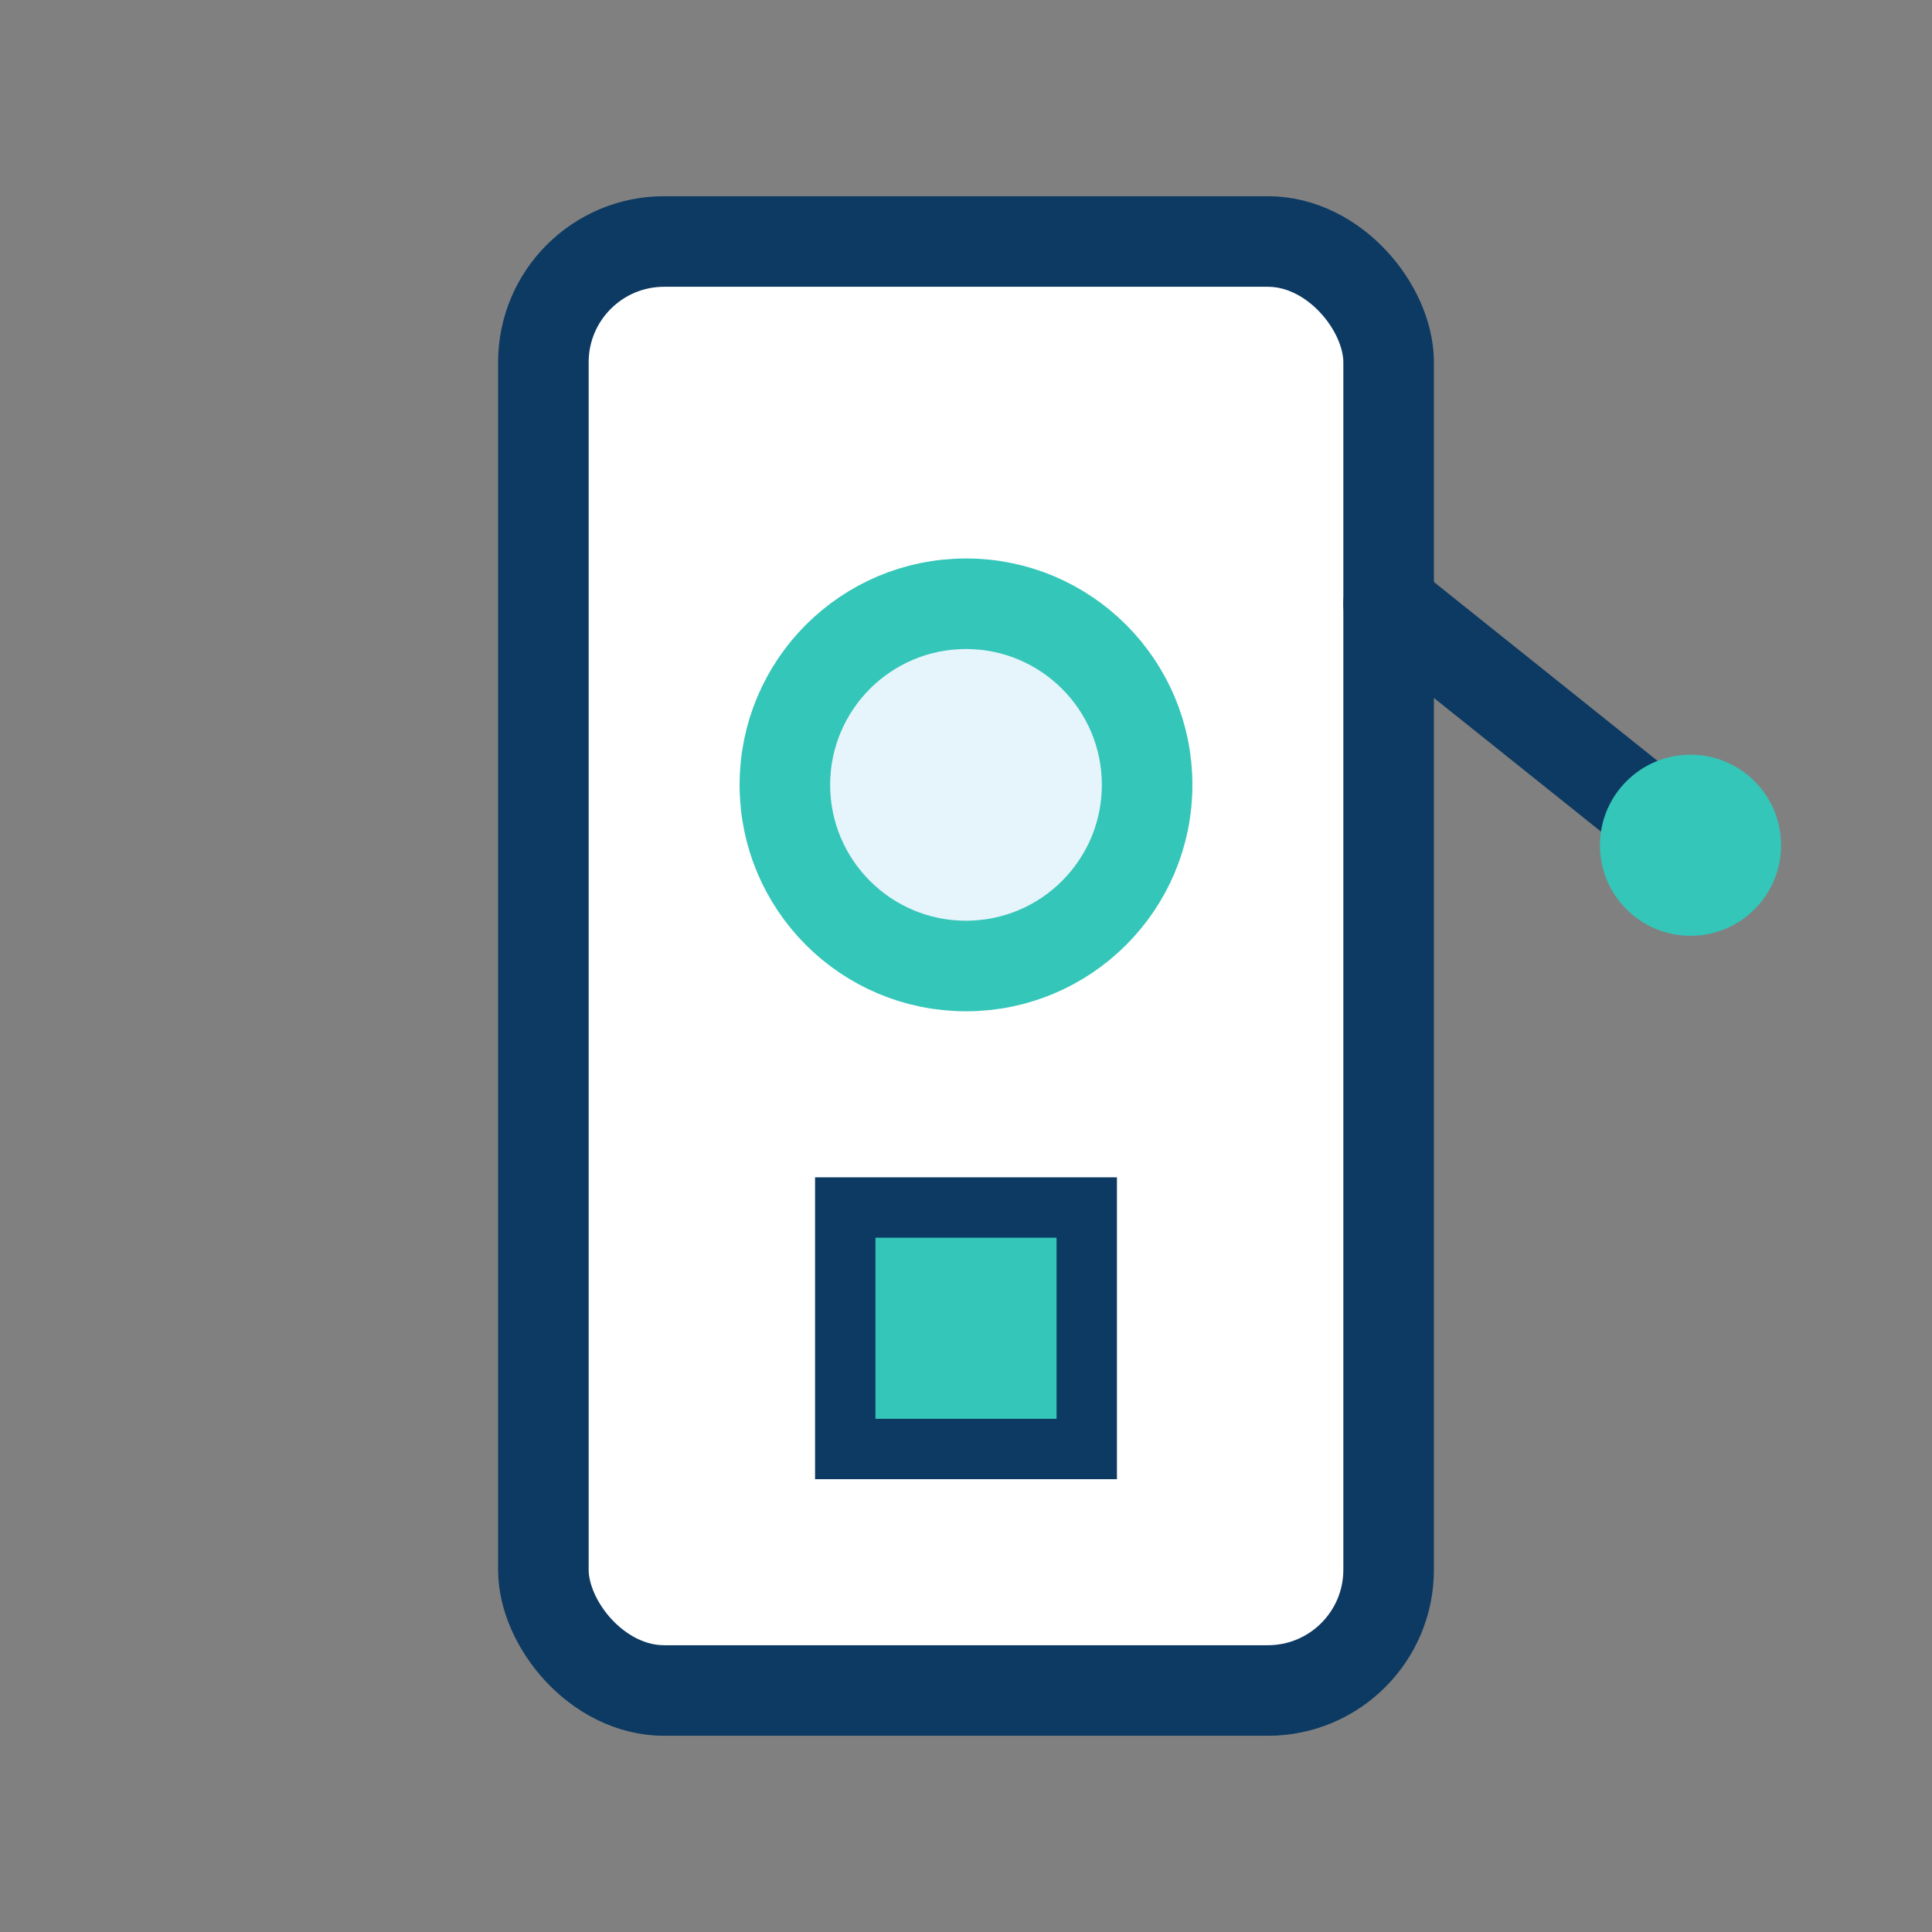 <svg xmlns="http://www.w3.org/2000/svg" width="300" height="300" viewBox="0 0 64 64" fill="none"><rect x="0" y="0" width="64" height="64" fill="#808080" stroke="none"/><rect x="18" y="8" width="28" height="48" rx="4" ry="4" stroke="#0D3A62" stroke-width="3" fill="#FFFFFF"></rect><circle cx="32" cy="26" r="6" stroke="#34C6B8" stroke-width="3" fill="#E6F4FC"></circle><rect x="28" y="40" width="8" height="8" fill="#34C6B8" stroke="#0D3A62" stroke-width="2"></rect><line x1="46" y1="20" x2="56" y2="28" stroke="#0D3A62" stroke-width="3" stroke-linecap="round"></line><circle cx="56" cy="28" r="3" fill="#34C6B8"></circle></svg>